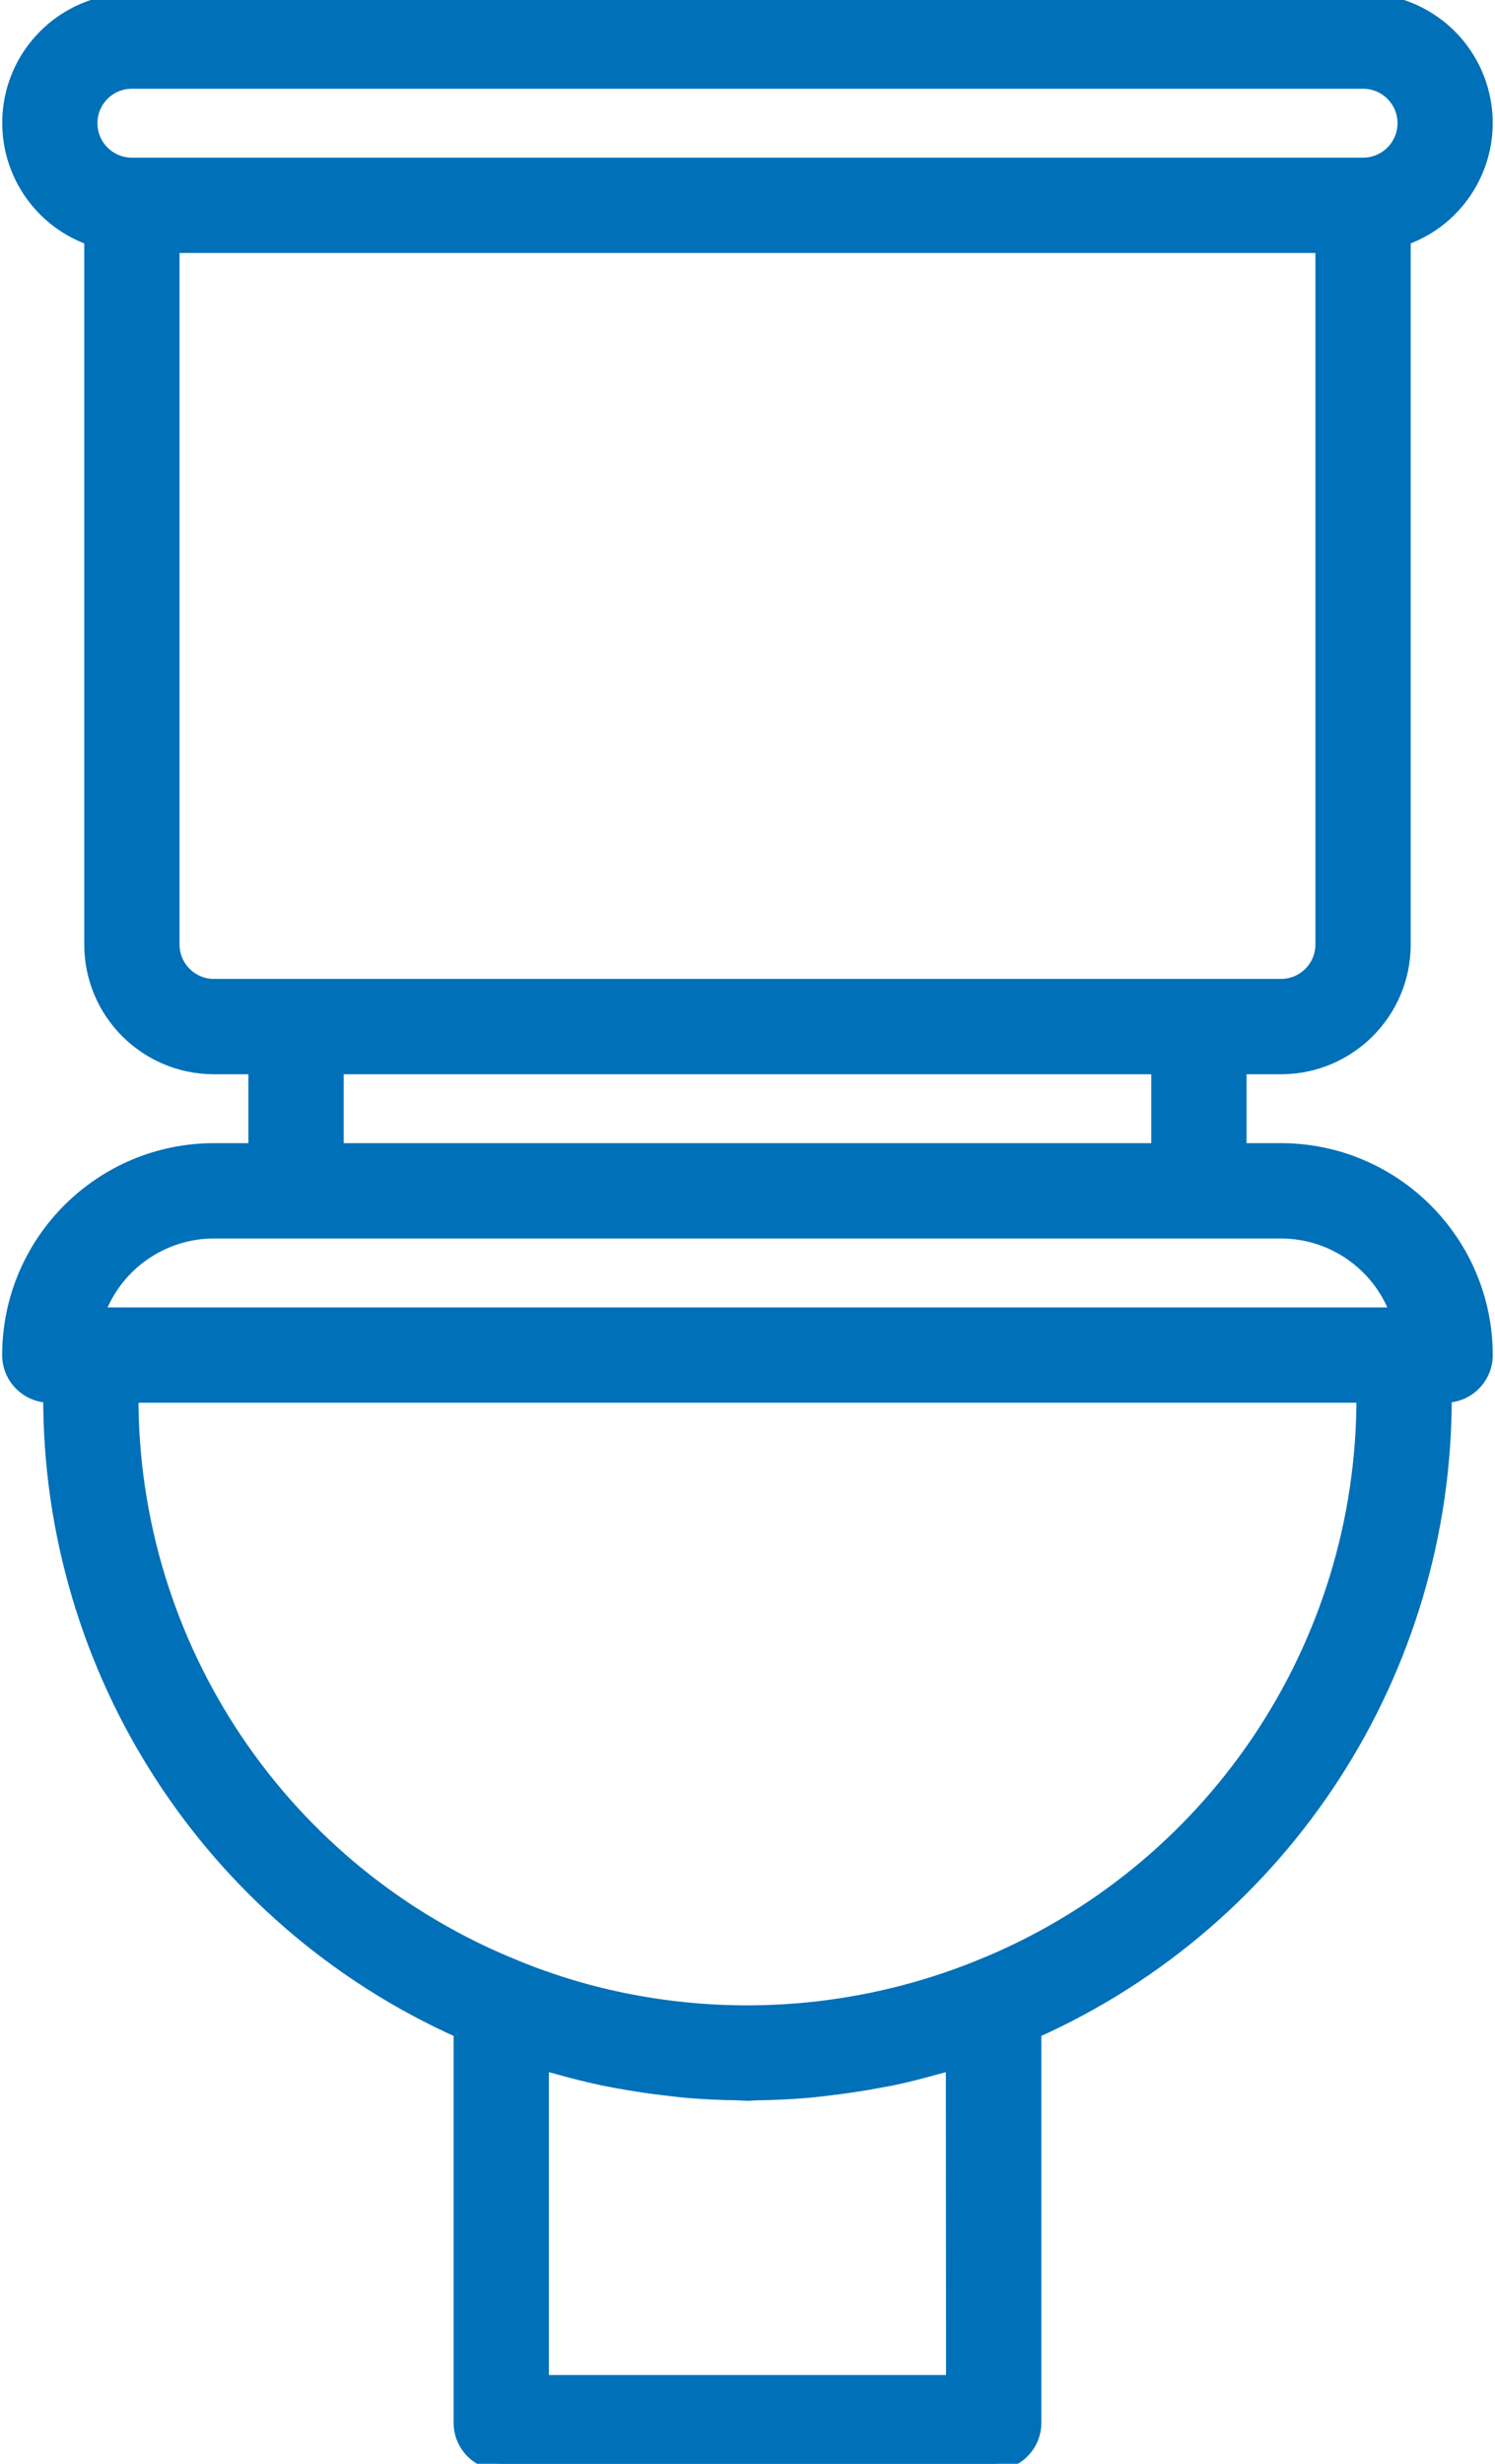 <svg width="34" height="56" viewBox="0 0 34 56" fill="none" xmlns="http://www.w3.org/2000/svg">
<path d="M29.133 26.133H28.199V24.267H29.133C30.679 24.267 31.933 23.013 31.933 21.467V5.428C33.388 4.916 34.152 3.321 33.639 1.865C33.245 0.746 32.186 -0.002 30.999 5.10058e-06H2.999C1.456 -0.003 0.203 1.245 0.201 2.788C0.198 3.975 0.946 5.034 2.066 5.428V21.467C2.066 23.013 3.319 24.267 4.866 24.267H5.799V26.133H4.866C2.29 26.136 0.202 28.224 0.199 30.8C0.199 31.315 0.617 31.733 1.133 31.733C1.114 37.97 4.773 43.632 10.466 46.178V55.067C10.466 55.582 10.884 56 11.399 56H22.599C23.115 56 23.533 55.582 23.533 55.067V46.178C29.225 43.631 32.883 37.97 32.866 31.733C33.381 31.733 33.799 31.315 33.799 30.8C33.796 28.224 31.709 26.136 29.133 26.133ZM2.066 2.8C2.066 2.285 2.484 1.867 2.999 1.867H30.999C31.515 1.867 31.933 2.285 31.933 2.8C31.933 3.315 31.515 3.733 30.999 3.733H2.999C2.484 3.733 2.066 3.315 2.066 2.8ZM4.866 22.4C4.35 22.4 3.933 21.982 3.933 21.467V5.6H30.066V21.467C30.066 21.982 29.648 22.4 29.133 22.4H4.866ZM26.333 24.267V26.133H7.666V24.267H26.333ZM12.333 54.133V46.902L12.419 46.925C12.513 46.953 12.606 46.975 12.699 47.001C13.041 47.098 13.386 47.183 13.734 47.257C13.902 47.292 14.069 47.321 14.238 47.35C14.526 47.4 14.816 47.443 15.108 47.476C15.286 47.497 15.461 47.52 15.64 47.535C16.02 47.566 16.401 47.584 16.784 47.589C16.855 47.589 16.924 47.599 16.995 47.599C17.066 47.599 17.136 47.59 17.206 47.589C17.588 47.584 17.969 47.566 18.349 47.535C18.528 47.52 18.705 47.496 18.884 47.476C19.173 47.441 19.46 47.4 19.747 47.351C19.918 47.321 20.089 47.29 20.258 47.258C20.598 47.188 20.933 47.102 21.265 47.009C21.369 46.98 21.474 46.957 21.578 46.926C21.605 46.918 21.634 46.912 21.661 46.904L21.666 54.133H12.333ZM22.245 44.711C19.732 45.724 16.981 45.989 14.322 45.475C13.44 45.305 12.579 45.049 11.748 44.709C6.448 42.585 2.981 37.443 2.999 31.733H30.999C31.017 37.445 27.547 42.589 22.245 44.711ZM2.225 29.867C2.623 28.749 3.68 28.001 4.866 28H29.133C30.319 28.001 31.376 28.749 31.773 29.867H2.225Z" fill="#0070B8" stroke="#0070B8" stroke-width="0.3"/>
</svg>
